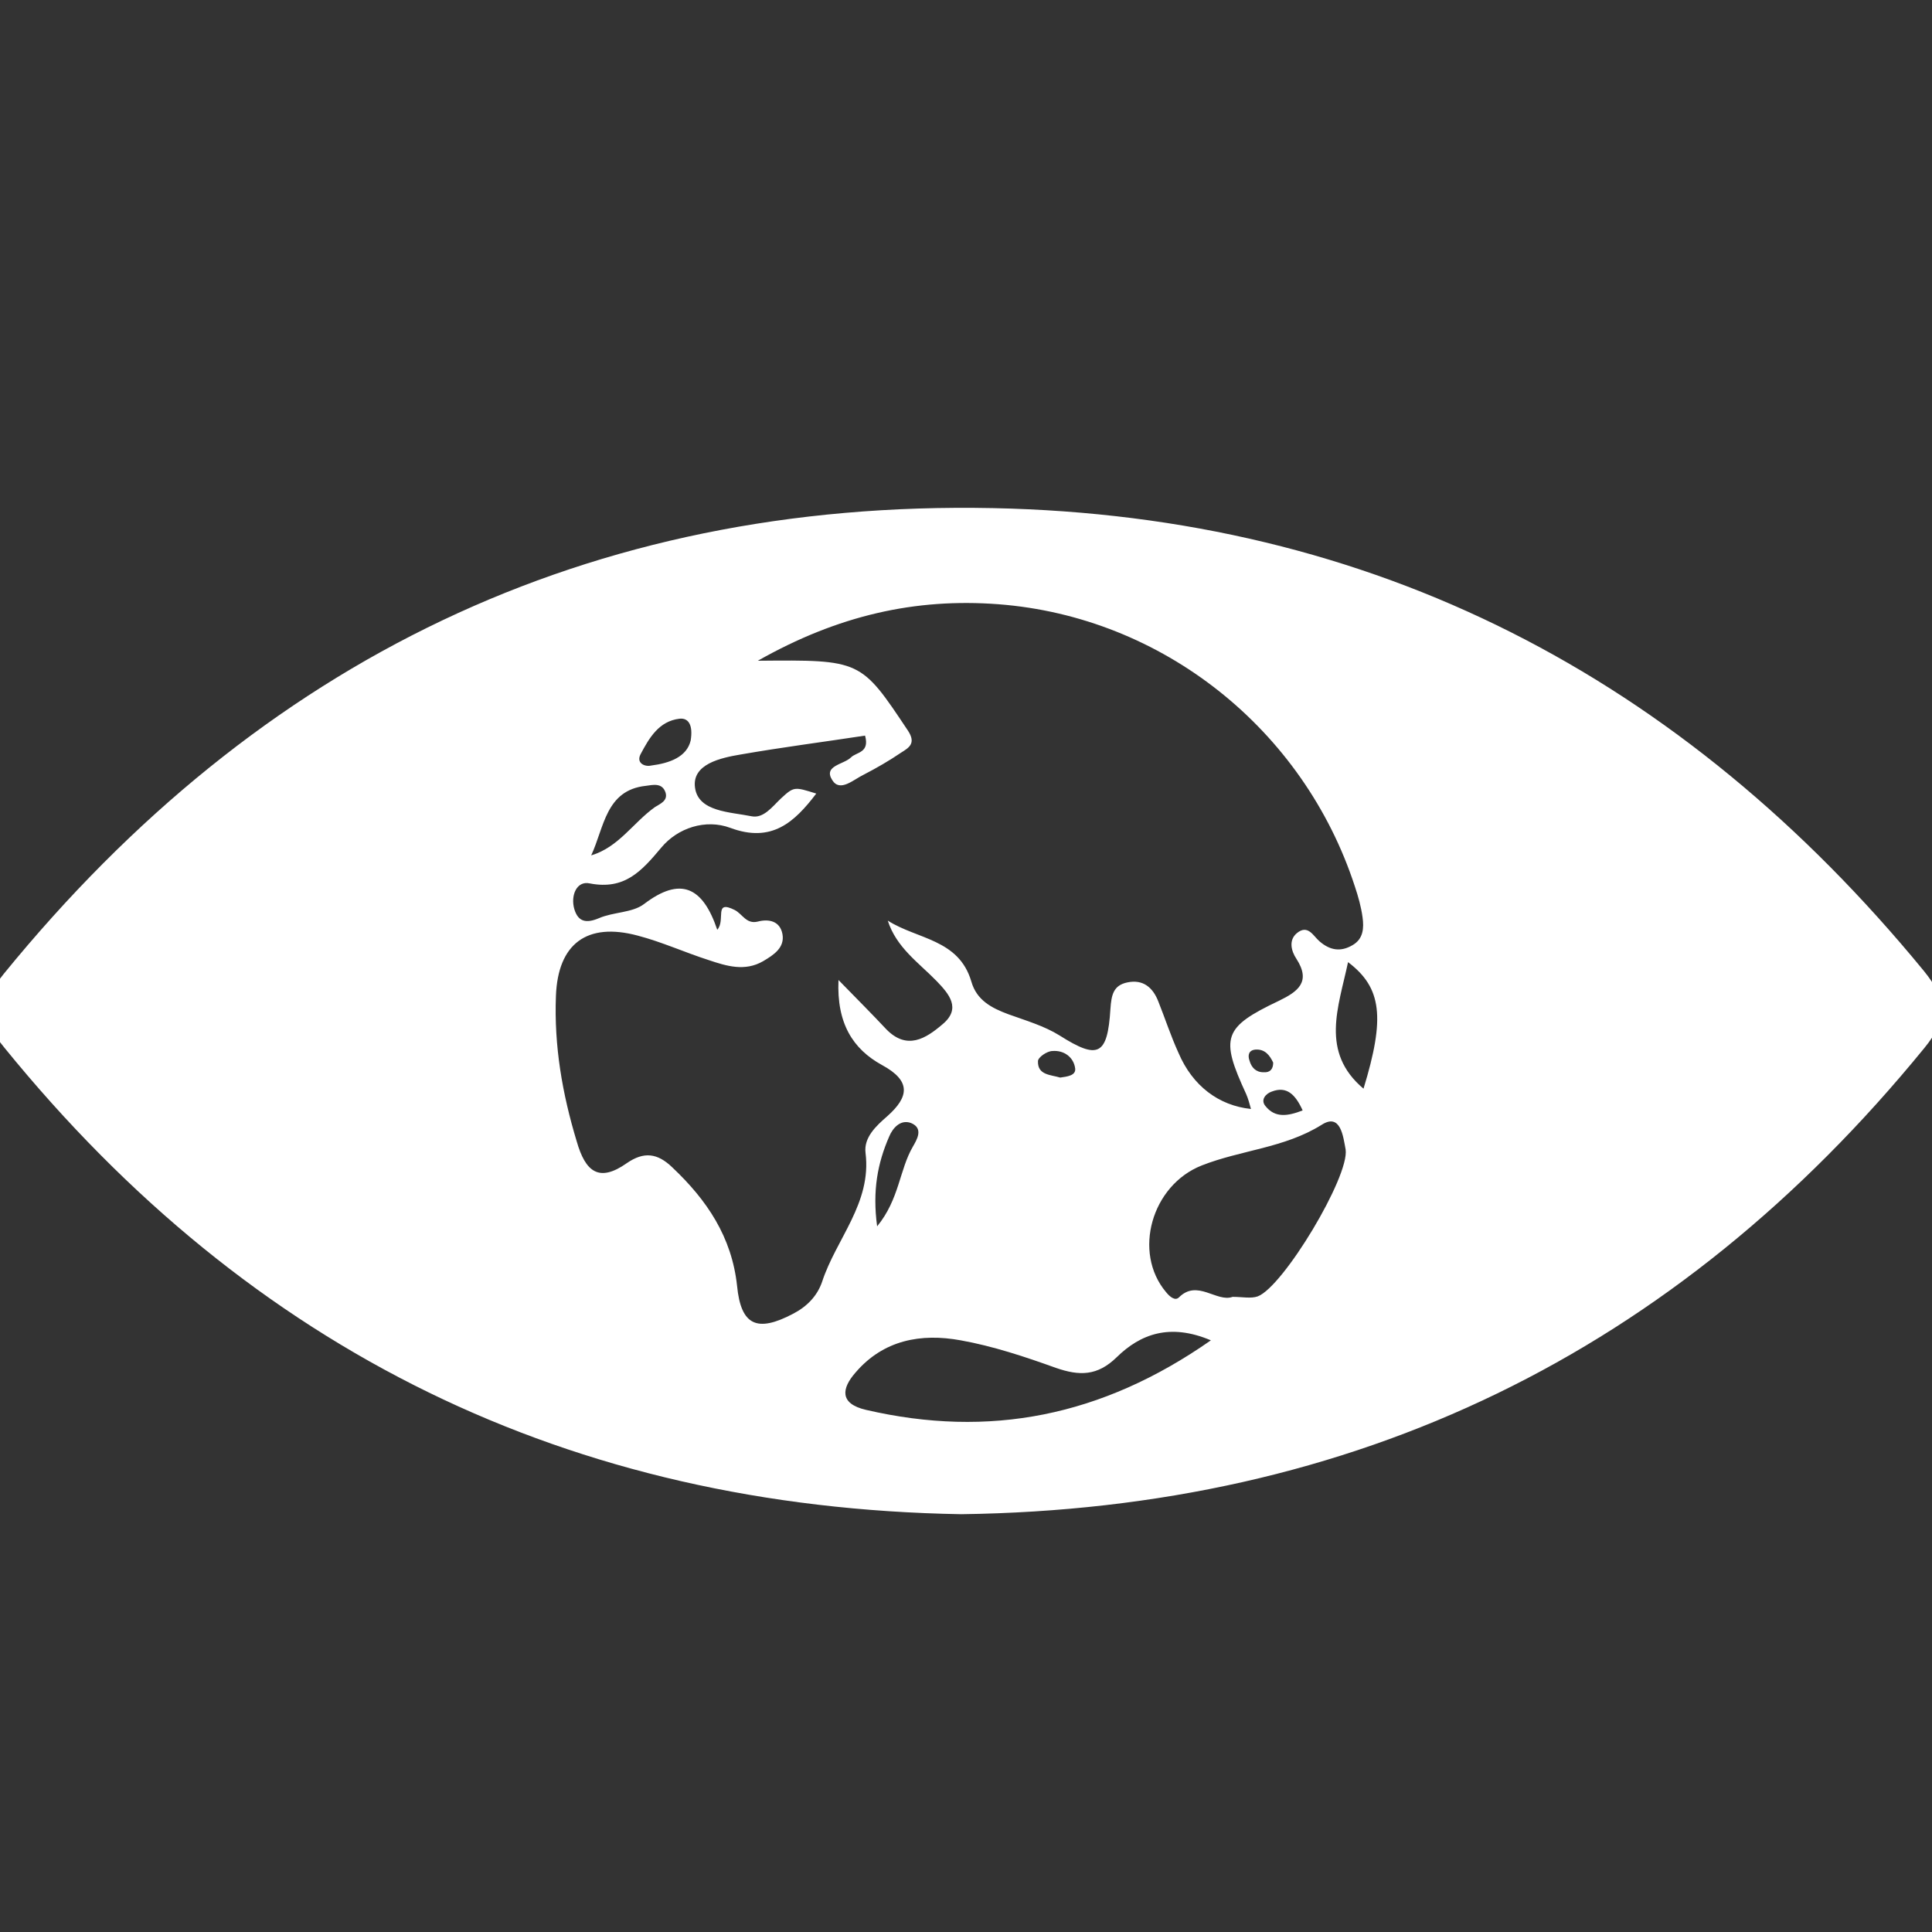 <?xml version="1.0" encoding="utf-8"?>
<!-- Generator: Adobe Illustrator 27.0.0, SVG Export Plug-In . SVG Version: 6.00 Build 0)  -->
<svg version="1.1" id="Capa_1" xmlns="http://www.w3.org/2000/svg" xmlns:xlink="http://www.w3.org/1999/xlink" x="0px" y="0px"
	 viewBox="0 0 400 400" style="enable-background:new 0 0 400 400;" xml:space="preserve">
<rect x="0" y="0" width="400" height="400" fill="#333333" stroke="none"/>
<style type="text/css">
	.st0{fill:#FFFFFF;}
</style>
<g>
	<path class="st0" d="M205.6,105.2c-83.8-1.7-151.9,31.5-204.8,96.4c-4.7,5.8-4.6,9.6,0.1,15.3C52,279.8,117.9,312.1,199,313.5
		c81.6-1.1,147.9-33.4,199.4-96.5c5-6.1,4.7-10.1-0.1-16C348.4,140.2,284.5,106.8,205.6,105.2z M132.6,156.2
		c1.8-3.4,3.8-6.9,8.1-7.4c1.9-0.2,2.8,1.4,2.3,4.5c-0.8,3.4-4.3,4.7-8.2,5.2C133.5,158.8,131.7,158,132.6,156.2z M133.7,162.7
		c1.5-0.2,3.4-0.7,4.1,1.4c0.5,1.7-1.1,2.3-2.2,3c-4.5,3.2-7.5,8.3-13.2,10C125.1,171.3,125.4,163.6,133.7,162.7z M164.2,272
		c-7.4,3.9-10.8,2.5-11.6-5.8c-1.1-10.1-6.2-17.7-13.4-24.5c-3.1-3-5.9-3.3-9.4-0.9c-5.8,4.1-8.6,1.8-10.4-4.5
		c-3-9.9-4.7-19.8-4.3-30.1c0.4-10.8,6.4-15.3,16.9-12.5c5,1.3,9.8,3.5,14.8,5.1c3.6,1.2,7.4,2.4,11.2,0.2c2.2-1.3,4.5-2.8,4-5.6
		c-0.5-2.7-2.8-3.2-5.1-2.6c-2.4,0.6-3.2-1.6-4.8-2.4c-4.4-2.2-1.8,2.1-3.6,4.1c-3-8.9-7.6-11.1-15.2-5.3c-2.4,1.8-6.3,1.6-9.3,2.9
		c-2.6,1.1-4.3,0.8-5.1-1.9c-0.8-2.8,0.5-5.9,3.2-5.3c7.2,1.4,10.7-2.5,14.8-7.4c3.4-4.1,9.2-6,14.3-4.1c8.6,3.2,13.3-1.2,17.8-7.1
		c-4.5-1.4-4.6-1.5-7.3,1c-1.8,1.7-3.6,4.2-6.1,3.7c-4.4-0.9-11-0.9-11.7-5.9c-0.7-4.9,5.3-6.2,9.5-6.9c8.6-1.5,17.2-2.6,25.7-3.9
		c1,3.6-1.8,3.4-2.9,4.5c-1.5,1.5-5.8,1.7-3.9,4.7c1.6,2.6,4.4-0.1,6.5-1.1c2.7-1.4,5.3-2.9,7.8-4.6c1.6-1,3.1-1.9,1.4-4.5
		c-9.8-14.7-9.7-14.7-31.1-14.5c16.6-9.4,32.6-13,49.8-11.7c34,2.6,63.2,25.9,73.8,58.4c0.7,2.1,1.3,4.2,1.6,6.4
		c0.3,2.2,0.2,4.5-2.1,5.8c-2.4,1.4-4.6,1.1-6.8-0.8c-1.3-1.1-2.4-3.6-4.7-1.7c-1.8,1.5-1.1,3.8-0.1,5.3c3.1,4.8,0.3,6.8-3.6,8.7
		c-11.6,5.5-12.2,7.6-6.8,19.3c0.4,0.9,0.7,2,1,3.1c-6.7-0.7-12.1-4.8-15-11.6c-1.6-3.5-2.8-7.2-4.2-10.7c-1.1-2.8-3.1-4.6-6.4-3.9
		c-2.9,0.6-3.3,2.6-3.5,5.5c-0.6,9.7-2.6,10.5-10.5,5.5c-3.2-2-7-3.1-10.6-4.4c-3.5-1.3-6.6-2.9-7.7-6.8
		c-2.6-8.8-11.2-8.7-17.3-12.6c1.8,5.6,6.4,8.7,10.1,12.5c2.6,2.7,5.2,5.7,1.2,9c-3.4,2.9-7.3,5.4-11.6,1c-2.9-3.1-5.9-6.1-9.9-10.2
		c-0.4,9,3,14.3,9,17.6c6.1,3.3,5.6,6.6,1.1,10.6c-2.3,2-4.9,4.4-4.5,7.6c1.3,10.4-6.1,17.8-9,26.7
		C169.2,268.3,167.1,270.5,164.2,272z M263.3,226c3.1-1.2,4.9,0.6,6.4,3.9c-3.1,1.2-5.7,1.6-7.7-0.9
		C260.9,227.7,262.1,226.4,263.3,226z M258.7,219.6c-0.4-1.1-0.2-2.2,1.3-2.3c1.9-0.1,2.9,1.2,3.6,2.7c0,1.3-0.6,2.1-2,2
		C260,222,259.1,221,258.7,219.6z M222.6,221.2c0.2,1.5-1.7,1.7-3.1,1.9c-2-0.6-4.7-0.5-4.6-3.4c0-0.8,1.9-2.1,3-2.1
		C220.3,217.4,222.3,218.9,222.6,221.2z M189,237.4c-2.8,4.8-2.8,10.9-7.4,16.5c-1-7.4,0.1-13.1,2.5-18.6c0.7-1.7,2.3-3.6,4.5-2.8
		C191.3,233.6,189.8,236,189,237.4z M179.3,291.9c-5.6-1.3-5-4.5-2.2-7.7c5.8-6.8,13.6-8.2,21.8-6.7c6.7,1.2,13.3,3.4,19.7,5.7
		c4.9,1.7,8.6,1.7,12.6-2.2c4.9-4.8,11-7.1,19.5-3.5C228.1,293.3,204.8,297.8,179.3,291.9z M260.4,268.4c-1.4,0.5-3.2,0.1-5.2,0.1
		c-3.3,1.2-7.3-3.7-11.1,0.1c-0.8,0.8-1.9-0.1-2.7-1.1c-6.9-8.2-3-22.1,7.4-26.2c8.1-3.2,17.1-3.6,24.8-8.4c4-2.6,4.5,2.5,5,5.1
		C279.4,243.6,265.7,266.4,260.4,268.4z M282.3,225.4c-9-7.6-5.2-16.8-3.2-26.2C286.1,204.5,286.8,210.7,282.3,225.4z"/>
</g>
</svg>
